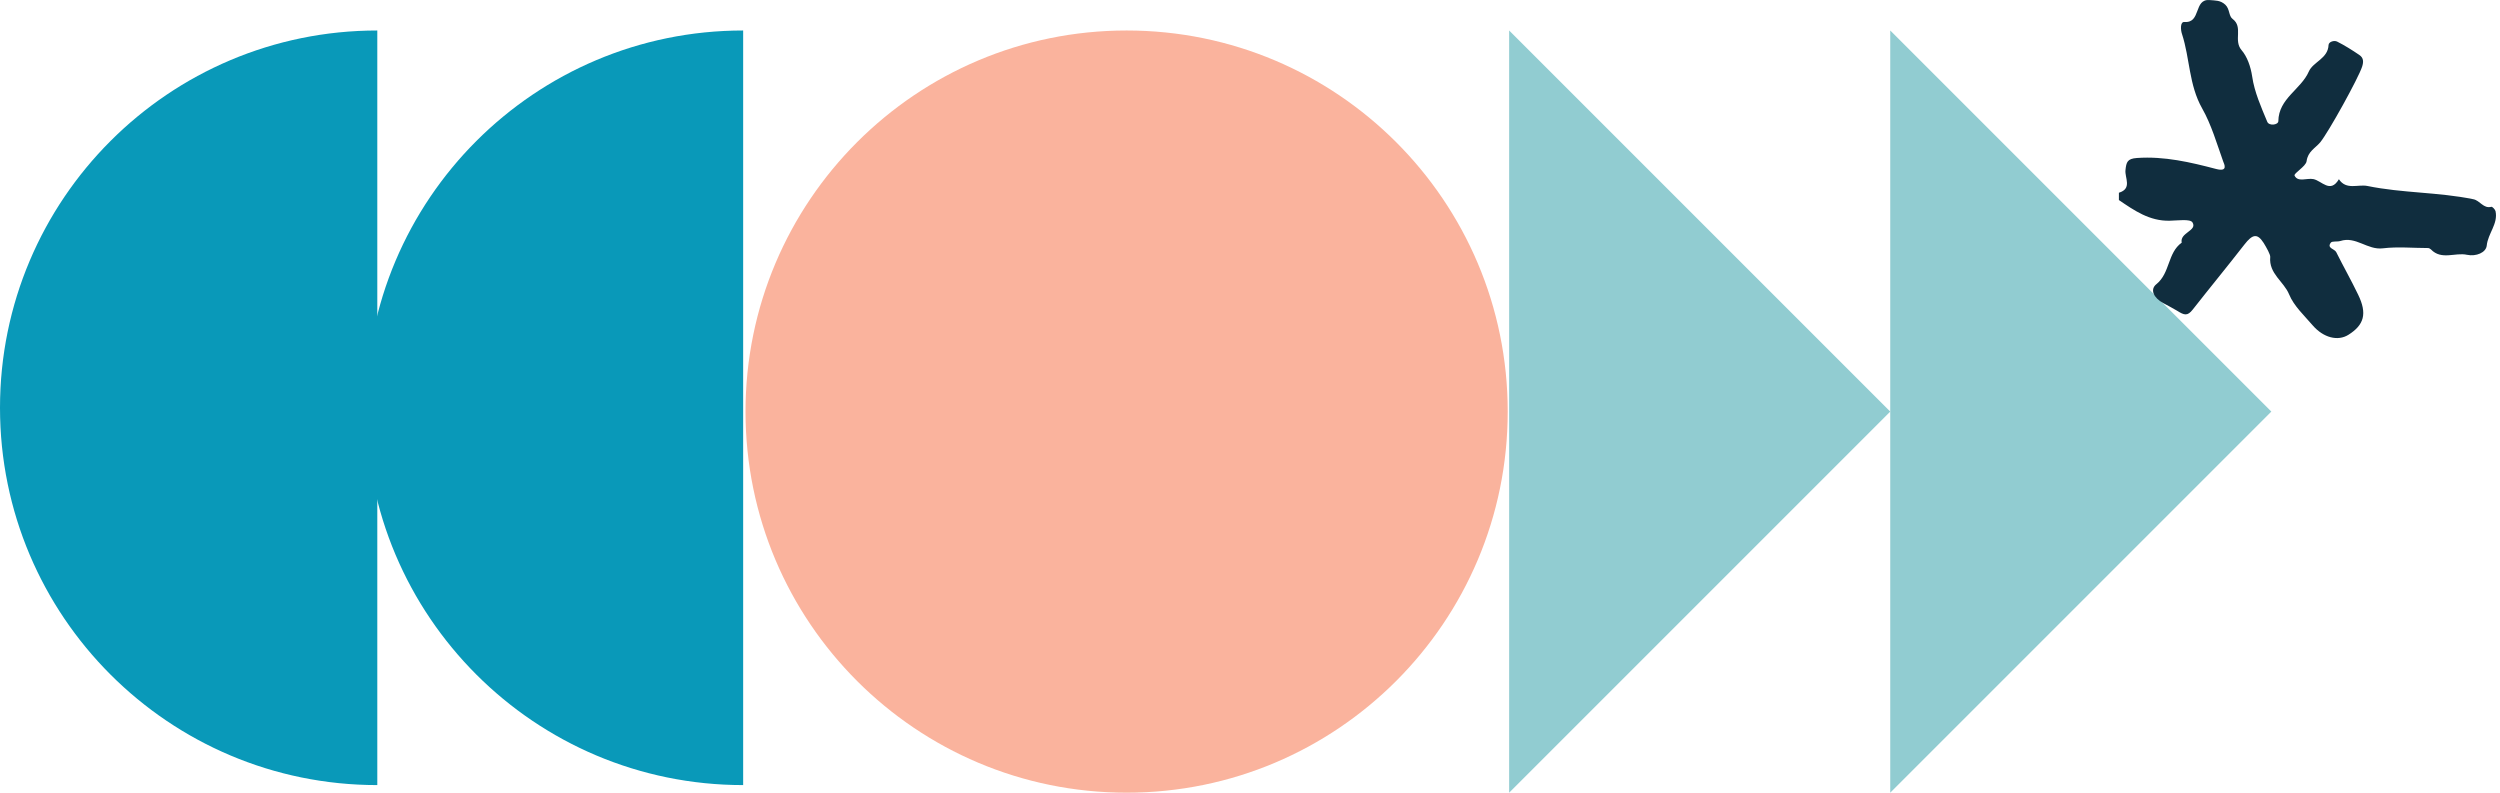 <svg width="164" height="52" viewBox="0 0 164 52" fill="none" xmlns="http://www.w3.org/2000/svg">
<path d="M124 52L124 2L149 27L124 52Z" fill="#91CCD1"/>
<path d="M99 52L99 2L124 27L99 52Z" fill="#91CCD1"/>
<path d="M73.906 52C87.713 52 98.906 40.807 98.906 27C98.906 13.193 87.713 2 73.906 2C60.099 2 48.906 13.193 48.906 27C48.906 40.807 60.099 52 73.906 52Z" fill="#FAB39D"/>
<path d="M24 26.751C24 40.42 35.082 51.502 48.751 51.502L48.751 2C35.082 2 24 13.082 24 26.751Z" fill="#0999B9"/>
<path d="M0 26.751C0 40.42 11.082 51.502 24.751 51.502L24.751 2C11.082 2 0 13.082 0 26.751Z" fill="#0999B9"/>
<path d="M139 12.644C139.89 12.372 139.376 11.657 139.431 11.16C139.486 10.635 139.55 10.409 140.184 10.364C141.982 10.237 143.697 10.644 145.386 11.087C146.193 11.296 145.899 10.744 145.844 10.599C145.422 9.423 145.074 8.192 144.459 7.106C143.587 5.568 143.661 3.831 143.138 2.229C143.055 1.994 143 1.424 143.294 1.442C144.413 1.533 143.89 -0.087 144.954 0.004C145.321 0.04 145.652 0.004 145.982 0.311C146.285 0.601 146.193 1.044 146.459 1.243C147.175 1.777 146.496 2.646 147.046 3.288C147.413 3.713 147.643 4.356 147.744 5.025C147.89 6.039 148.331 7.025 148.734 7.993C148.854 8.274 149.45 8.201 149.459 7.948C149.478 6.455 150.946 5.867 151.459 4.691C151.744 4.048 152.716 3.849 152.753 2.953C152.762 2.745 153.111 2.628 153.313 2.727C153.817 2.98 154.304 3.288 154.771 3.605C155.056 3.795 155.056 4.057 154.955 4.374C154.716 5.116 152.753 8.672 152.203 9.341C151.881 9.721 151.395 9.938 151.313 10.572C151.267 10.925 150.45 11.368 150.524 11.522C150.744 11.974 151.331 11.666 151.753 11.748C152.313 11.857 152.863 12.716 153.432 11.757C153.918 12.49 154.68 12.074 155.304 12.2C157.597 12.671 159.955 12.598 162.249 13.069C162.698 13.159 162.909 13.702 163.432 13.567C163.497 13.549 163.68 13.739 163.708 13.856C163.882 14.688 163.212 15.304 163.13 16.109C163.084 16.57 162.432 16.842 161.836 16.715C161.056 16.543 160.166 17.086 159.469 16.362C159.423 16.317 159.34 16.272 159.285 16.272C158.295 16.272 157.295 16.172 156.313 16.29C155.304 16.417 154.542 15.476 153.524 15.81C153.322 15.874 152.992 15.801 152.9 15.919C152.625 16.29 153.148 16.317 153.258 16.543C153.726 17.484 154.248 18.398 154.698 19.339C155.294 20.57 155.093 21.312 154.056 21.963C153.368 22.397 152.423 22.162 151.716 21.348C151.157 20.696 150.478 20.072 150.166 19.312C149.817 18.462 148.826 17.955 148.927 16.86C148.945 16.706 148.679 16.236 148.496 15.937C148.083 15.295 147.771 15.349 147.23 16.046C146.12 17.475 144.964 18.878 143.844 20.307C143.496 20.751 143.285 20.678 142.826 20.389C142.56 20.226 142.22 20.054 141.908 19.882C141.285 19.547 141.018 18.995 141.459 18.642C142.367 17.91 142.184 16.589 143.119 15.919C142.982 15.249 144.165 15.141 143.826 14.589C143.67 14.345 142.844 14.471 142.321 14.48C141.009 14.508 140.009 13.811 139 13.123V12.671V12.644Z" fill="#102D3E"/>
</svg>
